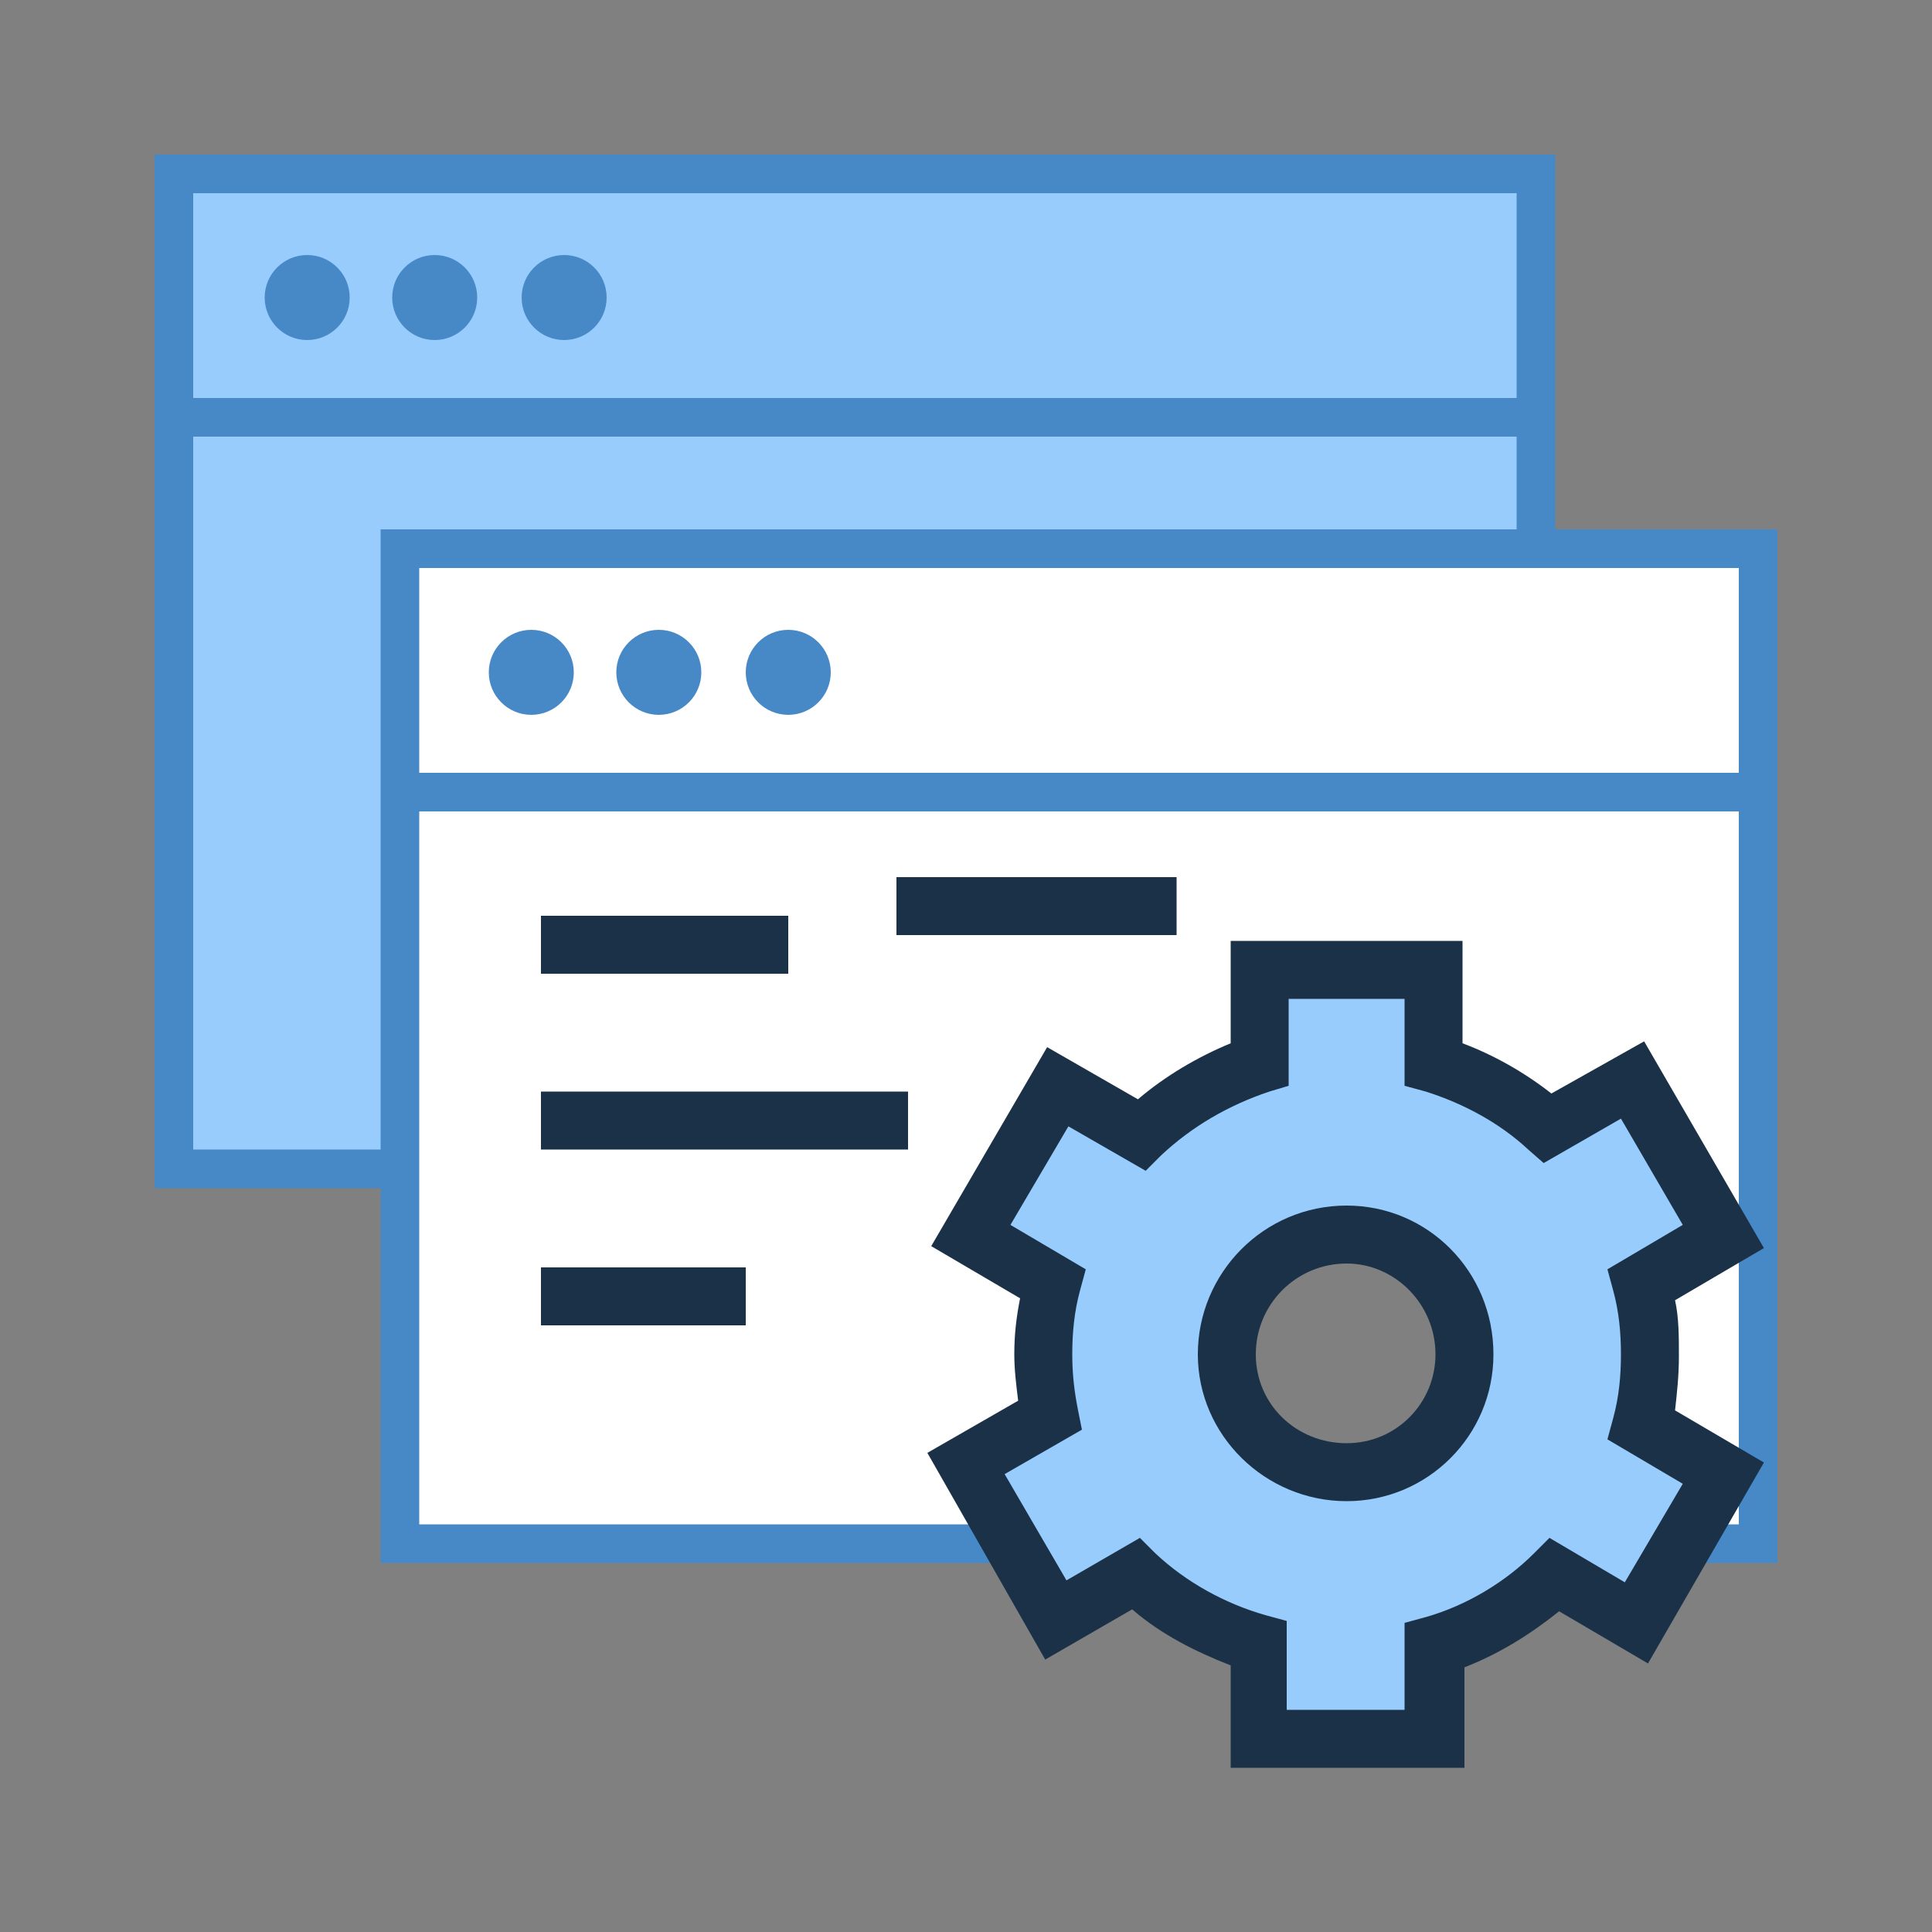<?xml version="1.0" encoding="utf-8"?>
<!-- Generator: Adobe Illustrator 23.1.0, SVG Export Plug-In . SVG Version: 6.00 Build 0)  -->
<svg version="1.1" id="b401c534-6dda-48d7-a314-c9553a23984c"
	 xmlns="http://www.w3.org/2000/svg" xmlns:xlink="http://www.w3.org/1999/xlink" x="0px" y="0px" viewBox="0 0 100 100"
	 style="enable-background:new 0 0 100 100;" xml:space="preserve">
<rect x="0" y="0" width="100" height="100" fill="#808080" stroke="none"/>
<style type="text/css">
	.st0{fill:#98CCFD;}
	.st1{fill:#4788C7;}
	.st2{fill:#FFFFFF;}
	.st3{fill:#1A3148;}
</style>
<title>open-architecture</title>
<g>
	<g>
		<g>
			<polyline class="st0" points="20.7,60.5 9.1,60.5 9.1,9 79.4,9 79.4,28.4 			"/>
			<polygon class="st1" points="20.7,61.5 8,61.5 8,8 80.5,8 80.5,28.4 78.5,28.4 78.5,10 10,10 10,59.5 20.7,59.5 			"/>
		</g>
		<g>
			<rect x="9" y="20.6" class="st1" width="70.4" height="2"/>
		</g>
		<g>
			<circle class="st1" cx="15.9" cy="15.4" r="2.2"/>
			<circle class="st1" cx="22.5" cy="15.4" r="2.2"/>
			<circle class="st1" cx="29.2" cy="15.4" r="2.2"/>
		</g>
	</g>
	<g>
		<g>
			<polygon class="st2" points="59,79.9 20.7,79.9 20.7,28.4 91.1,28.4 91.1,79.9 80.5,79.9 80.5,60.5 59.4,60.5 			"/>
			<path class="st1" d="M92,80.9H79.5V61.5H60.4L60,80.9H19.7V27.4H92V80.9z M81.5,78.9H90V29.4H21.7v49.5H58l0.4-19.4h23V78.9z"/>
		</g>
		<g>
			<rect x="20.7" y="40" class="st1" width="70.4" height="2"/>
		</g>
		<g>
			<circle class="st1" cx="27.5" cy="34.8" r="2.2"/>
			<circle class="st1" cx="34.1" cy="34.8" r="2.2"/>
			<circle class="st1" cx="40.8" cy="34.8" r="2.2"/>
		</g>
	</g>
	<g>
		<rect x="46.4" y="45.4" class="st3" width="14.5" height="3"/>
	</g>
	<g>
		<rect x="28" y="47.4" class="st3" width="12.8" height="3"/>
	</g>
	<g>
		<rect x="28" y="56.5" class="st3" width="19" height="3"/>
	</g>
	<g>
		<rect x="28" y="65.6" class="st3" width="10.6" height="3"/>
	</g>
	<g>
		<path class="st0" d="M85.3,70.1c0-1.2-0.1-2.4-0.4-3.6l4.2-2.5l-4.7-8.1l-4.4,2.5c-1.7-1.5-3.7-2.6-5.9-3.3v-4.9h-9v4.9
			c-2.3,0.7-4.4,2-6.1,3.6l-4.3-2.5L50.2,64l4.2,2.4c-0.3,1.2-0.5,2.4-0.5,3.6c0,1.1,0.1,2.1,0.3,3.2L50,75.8l4.7,8.1l4.1-2.4
			c1.8,1.7,4,2.9,6.4,3.6V90h9v-4.9c2.3-0.7,4.5-1.9,6.3-3.6l4.2,2.4l4.5-7.8l-4.3-2.4C85.2,72.5,85.3,71.3,85.3,70.1z M69.7,76.2
			c-3.4,0-6.1-2.8-6.1-6.2s2.8-6.1,6.1-6.1c3.4,0,6.2,2.8,6.2,6.1S73.1,76.2,69.7,76.2L69.7,76.2z"/>
		<g>
			<path class="st3" d="M75.7,91.5h-12v-5.3c-1.8-0.7-3.6-1.6-5.1-2.9l-4.5,2.6L48,75.2l4.7-2.7c-0.1-0.8-0.2-1.6-0.2-2.4
				c0-1,0.1-1.9,0.3-2.9l-4.6-2.7l6-10.3l4.7,2.7c1.4-1.2,3.1-2.2,4.8-2.9v-5.3h12V54c1.6,0.6,3.2,1.5,4.6,2.6l4.8-2.7l6.2,10.7
				l-4.6,2.7c0.2,0.9,0.2,1.9,0.2,2.9v0c0,1-0.1,1.9-0.2,2.8l4.6,2.7l-6,10.4l-4.6-2.7c-1.5,1.2-3.1,2.2-4.9,2.9V91.5z M66.7,88.5h6
				V84l1.1-0.3c2.1-0.6,4.1-1.8,5.6-3.3l0.8-0.8l3.9,2.3l3-5.1l-3.9-2.3l0.3-1.1c0.3-1.1,0.4-2.2,0.4-3.3c0-1.1-0.1-2.2-0.4-3.3
				l-0.3-1.1l3.9-2.3l-3.2-5.5l-4,2.3l-0.8-0.7c-1.5-1.4-3.4-2.4-5.3-3l-1.1-0.3v-4.5h-6v4.5l-1,0.3c-2.1,0.7-4,1.8-5.6,3.3
				l-0.8,0.8l-4-2.3l-3,5.1l3.9,2.3l-0.3,1.1c-0.3,1.1-0.4,2.2-0.4,3.3c0,1,0.1,1.9,0.3,2.9l0.2,1L52,76.3l3.2,5.5l3.8-2.2l0.8,0.8
				c1.6,1.5,3.6,2.6,5.7,3.2l1.1,0.3V88.5z M69.7,77.7c-4.2,0-7.7-3.4-7.7-7.6c0-4.2,3.4-7.7,7.7-7.7c4.2,0,7.6,3.4,7.6,7.7
				C77.3,74.3,73.9,77.7,69.7,77.7z M69.7,65.4c-2.6,0-4.7,2.1-4.7,4.7c0,2.6,2.1,4.6,4.7,4.6c2.6,0,4.6-2.1,4.6-4.6
				C74.3,67.5,72.2,65.4,69.7,65.4z"/>
		</g>
	</g>
</g>
</svg>
